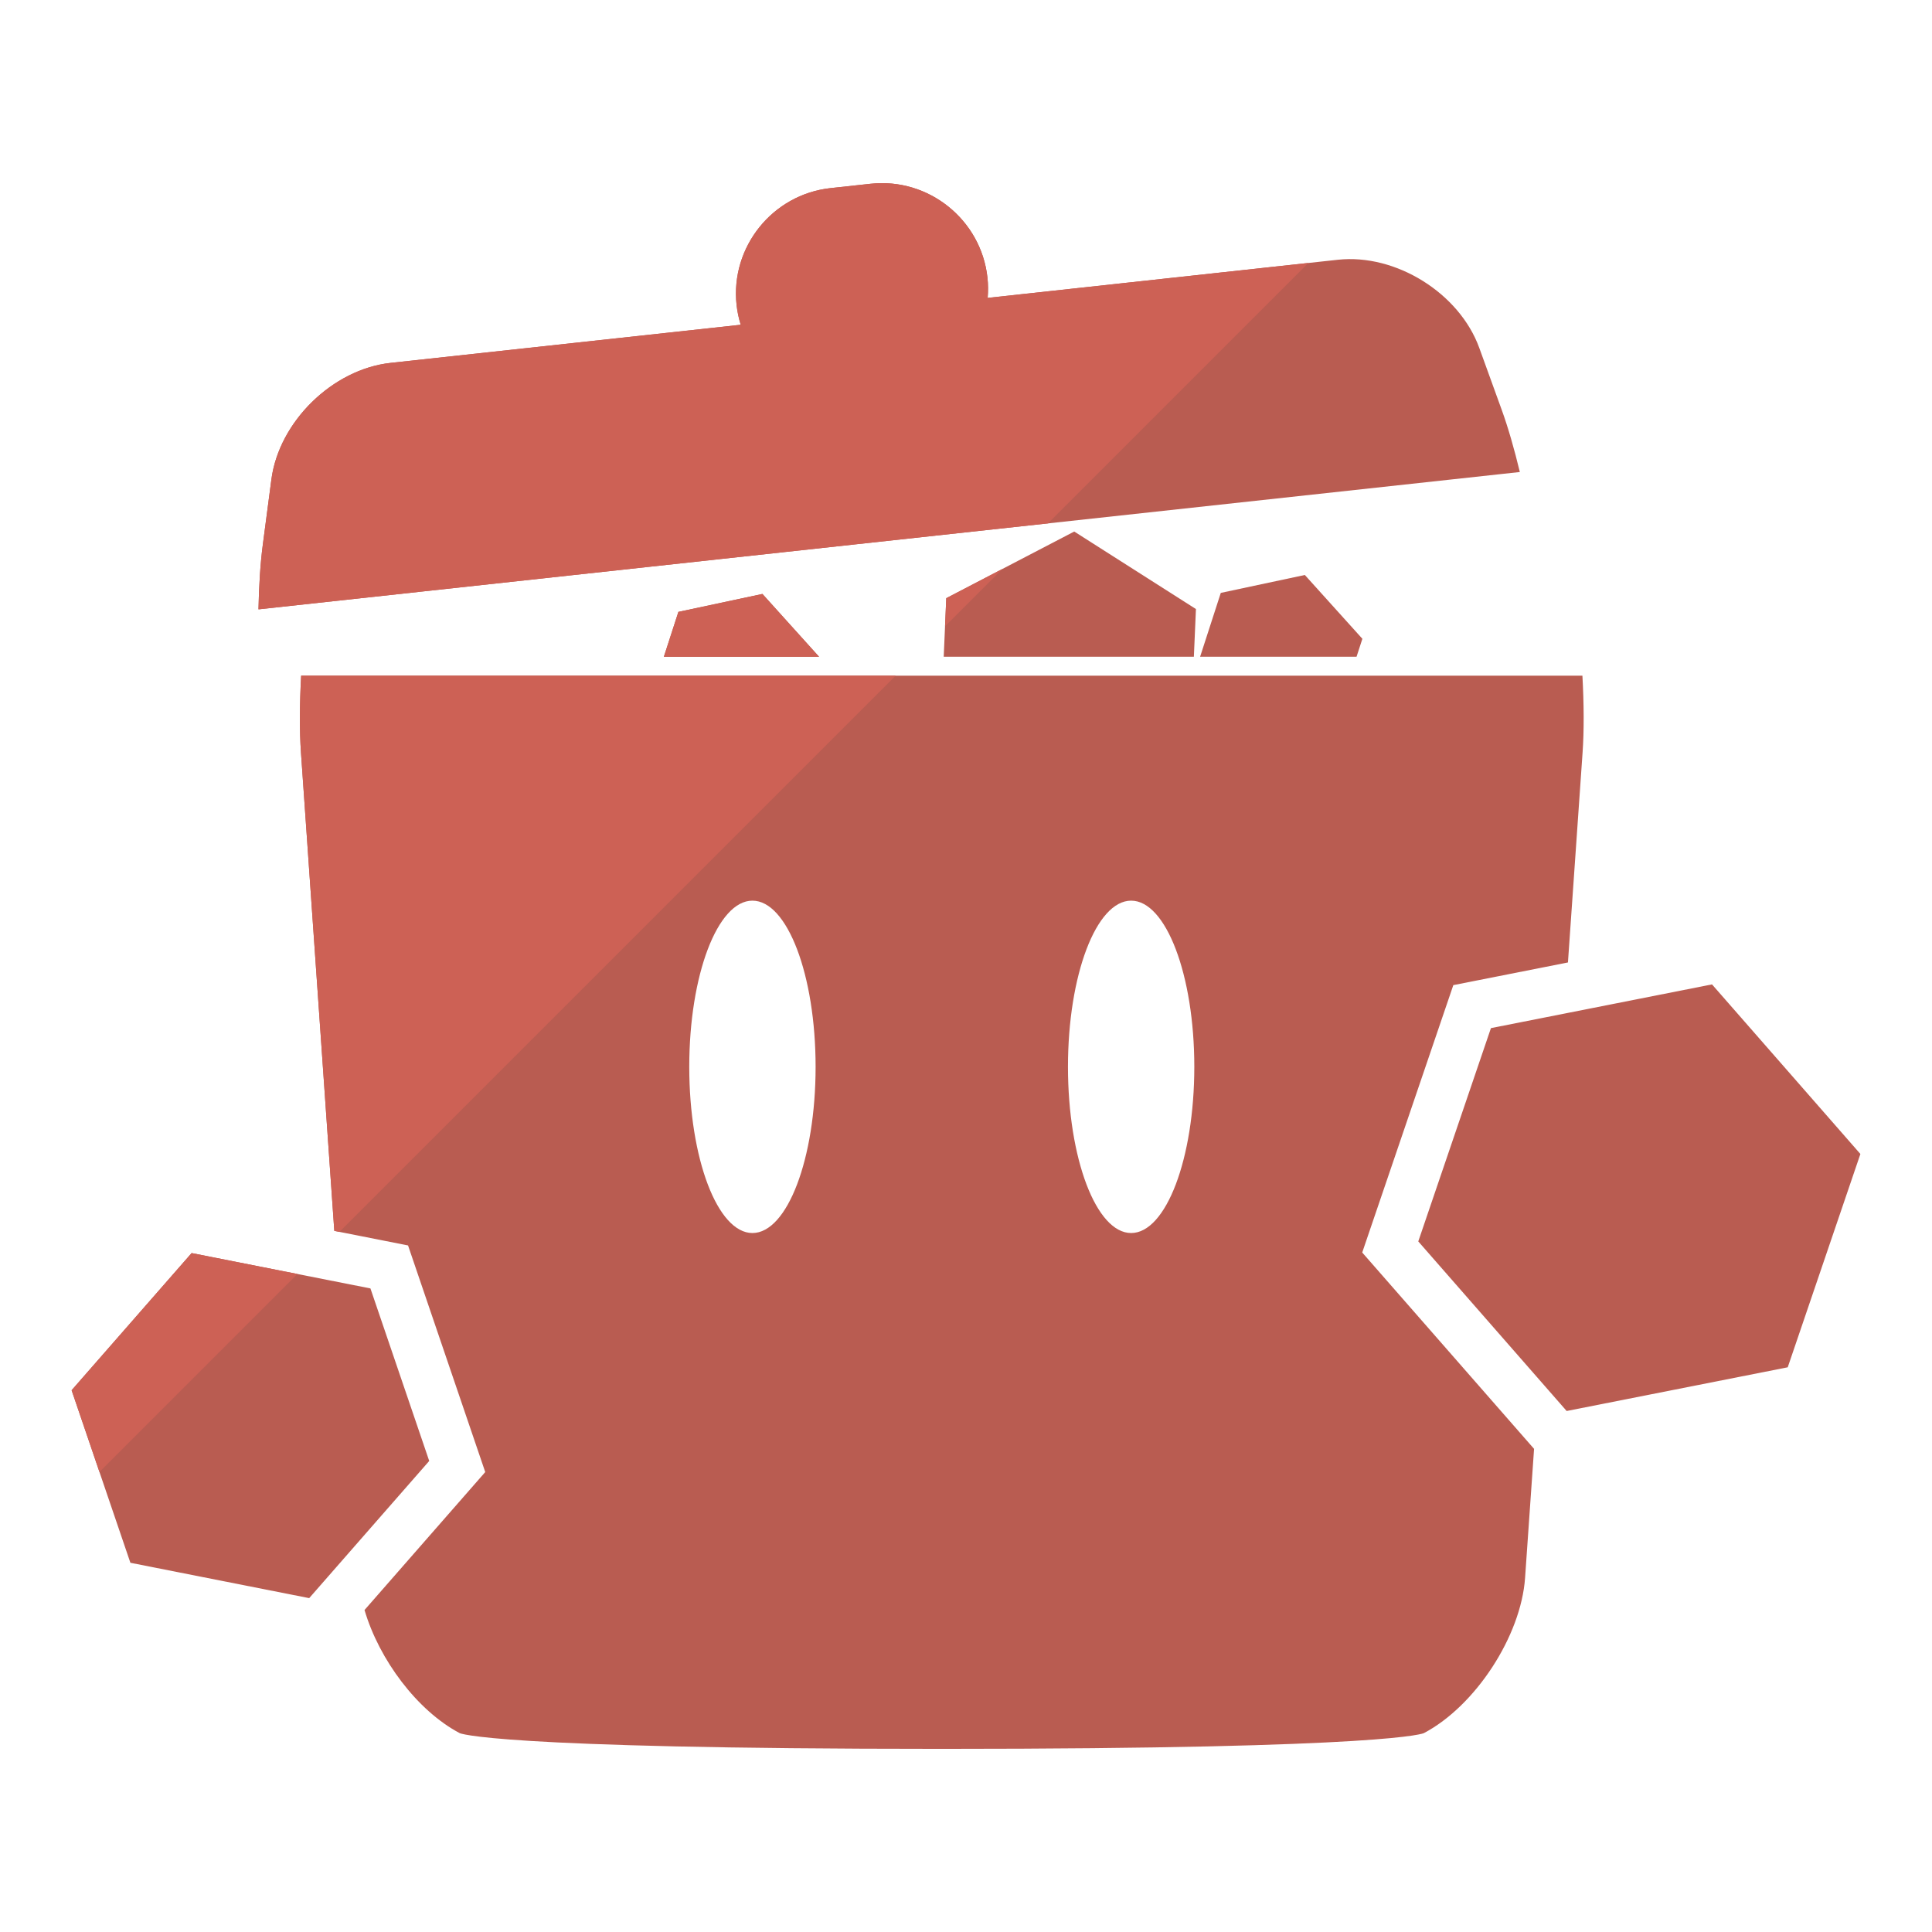 <?xml version="1.0" encoding="utf-8"?>
<!-- Generator: Adobe Illustrator 15.0.0, SVG Export Plug-In . SVG Version: 6.00 Build 0)  -->
<!DOCTYPE svg PUBLIC "-//W3C//DTD SVG 1.1//EN" "http://www.w3.org/Graphics/SVG/1.1/DTD/svg11.dtd">
<svg version="1.1" id="レイヤー_1" xmlns="http://www.w3.org/2000/svg" xmlns:xlink="http://www.w3.org/1999/xlink" x="0px"
	 y="0px" width="300px" height="300px" viewBox="0 0 300 300" enable-background="new 0 0 300 300" xml:space="preserve">
<g>
	<path fill="#B95C51" d="M233.188,63.645l-3.484-9.617c-3.084-8.513-12.969-14.672-21.969-13.692l-54.371,5.92
		c0.086-1.029,0.084-2.079-0.031-3.142c-0.98-9-9.145-15.56-18.145-14.58l-6.233,0.677c-9,0.981-15.561,9.146-14.581,18.145
		c0.116,1.063,0.341,2.089,0.646,3.074l-54.372,5.92c-8.998,0.979-17.326,9.125-18.507,18.1l-1.332,10.14
		c-0.38,2.885-0.599,6.356-0.671,10.03L236,73.294C235.139,69.722,234.18,66.379,233.188,63.645z"/>
	<g>
		<polygon fill="#B95C51" points="185.383,101.974 185.705,94.572 166.807,82.536 146.936,92.884 146.54,101.974 		"/>
		<polygon fill="#B95C51" points="186.359,105.766 194.387,114.667 207.434,111.882 209.418,105.766 		"/>
		<polygon fill="#B95C51" points="210.646,101.974 211.549,99.191 202.613,89.282 189.563,92.065 186.354,101.974 		"/>
		<polygon fill="#B95C51" points="127.18,101.974 118.39,92.228 105.341,95.012 103.085,101.974 		"/>
		<polygon fill="#B95C51" points="146.375,105.766 145.962,115.266 164.859,127.303 184.732,116.955 185.219,105.766 		"/>
		<polygon fill="#B95C51" points="101.856,105.766 101.228,107.704 110.164,117.612 123.212,114.828 126.149,105.766 		"/>
	</g>
	<path fill="#B95C51" d="M245.717,104.919H46.763c-0.239,4.366-0.266,8.551-0.027,11.949l5.175,74.261l11.45,2.264l11.987,35.187
		l-18.745,21.422c2.269,7.724,8.203,15.649,14.775,19.116c0,0,4.638,2.445,74.861,2.445c70.223,0,74.86-2.445,74.86-2.445
		c8.008-4.223,15.078-15.065,15.713-24.096l1.398-20.043l-26.684-30.491l14.146-41.518l17.799-3.52l2.271-32.582
		C245.982,113.47,245.955,109.286,245.717,104.919z M116.837,191.464c-5.417,0-9.809-11.555-9.809-25.807
		c0-14.251,4.391-25.804,9.809-25.804c5.417,0,9.809,11.553,9.809,25.804C126.646,179.909,122.253,191.464,116.837,191.464z
		 M175.643,191.464c-5.418,0-9.809-11.555-9.809-25.807c0-14.251,4.391-25.804,9.809-25.804c5.416,0,9.809,11.553,9.809,25.804
		C185.451,179.909,181.059,191.464,175.643,191.464z"/>
	<polygon fill="#B95C51" points="277.598,212.312 243.27,219.1 220.229,192.766 231.512,159.646 265.84,152.857 288.881,179.189 	
		"/>
	<polygon fill="#B95C51" points="20.247,242.667 48.011,248.157 66.649,226.857 57.521,200.067 29.756,194.576 11.119,215.876 	"/>
</g>
<g>
	<path fill="#CD6155" d="M153.332,43.114c-0.98-9-9.145-15.56-18.145-14.58l-6.233,0.677c-9,0.981-15.561,9.146-14.581,18.145
		c0.116,1.063,0.341,2.089,0.646,3.074l-54.372,5.92c-8.998,0.979-17.326,9.125-18.507,18.1l-1.332,10.14
		c-0.38,2.885-0.599,6.356-0.671,10.03l122.591-13.348l40.439-40.44l-49.804,5.423C153.449,45.227,153.447,44.177,153.332,43.114z"
		/>
	<polygon fill="#CD6155" points="29.756,194.576 11.119,215.876 15.44,228.56 46.176,197.824 	"/>
	<polygon fill="#CD6155" points="146.746,97.254 155.659,88.341 146.936,92.884 	"/>
	<polygon fill="#CD6155" points="103.085,101.974 127.18,101.974 118.39,92.228 105.341,95.012 	"/>
	<path fill="#CD6155" d="M46.763,104.919c-0.239,4.366-0.266,8.551-0.027,11.949l5.175,74.261l0.801,0.158l86.368-86.368H46.763z"/>
</g>
</svg>
